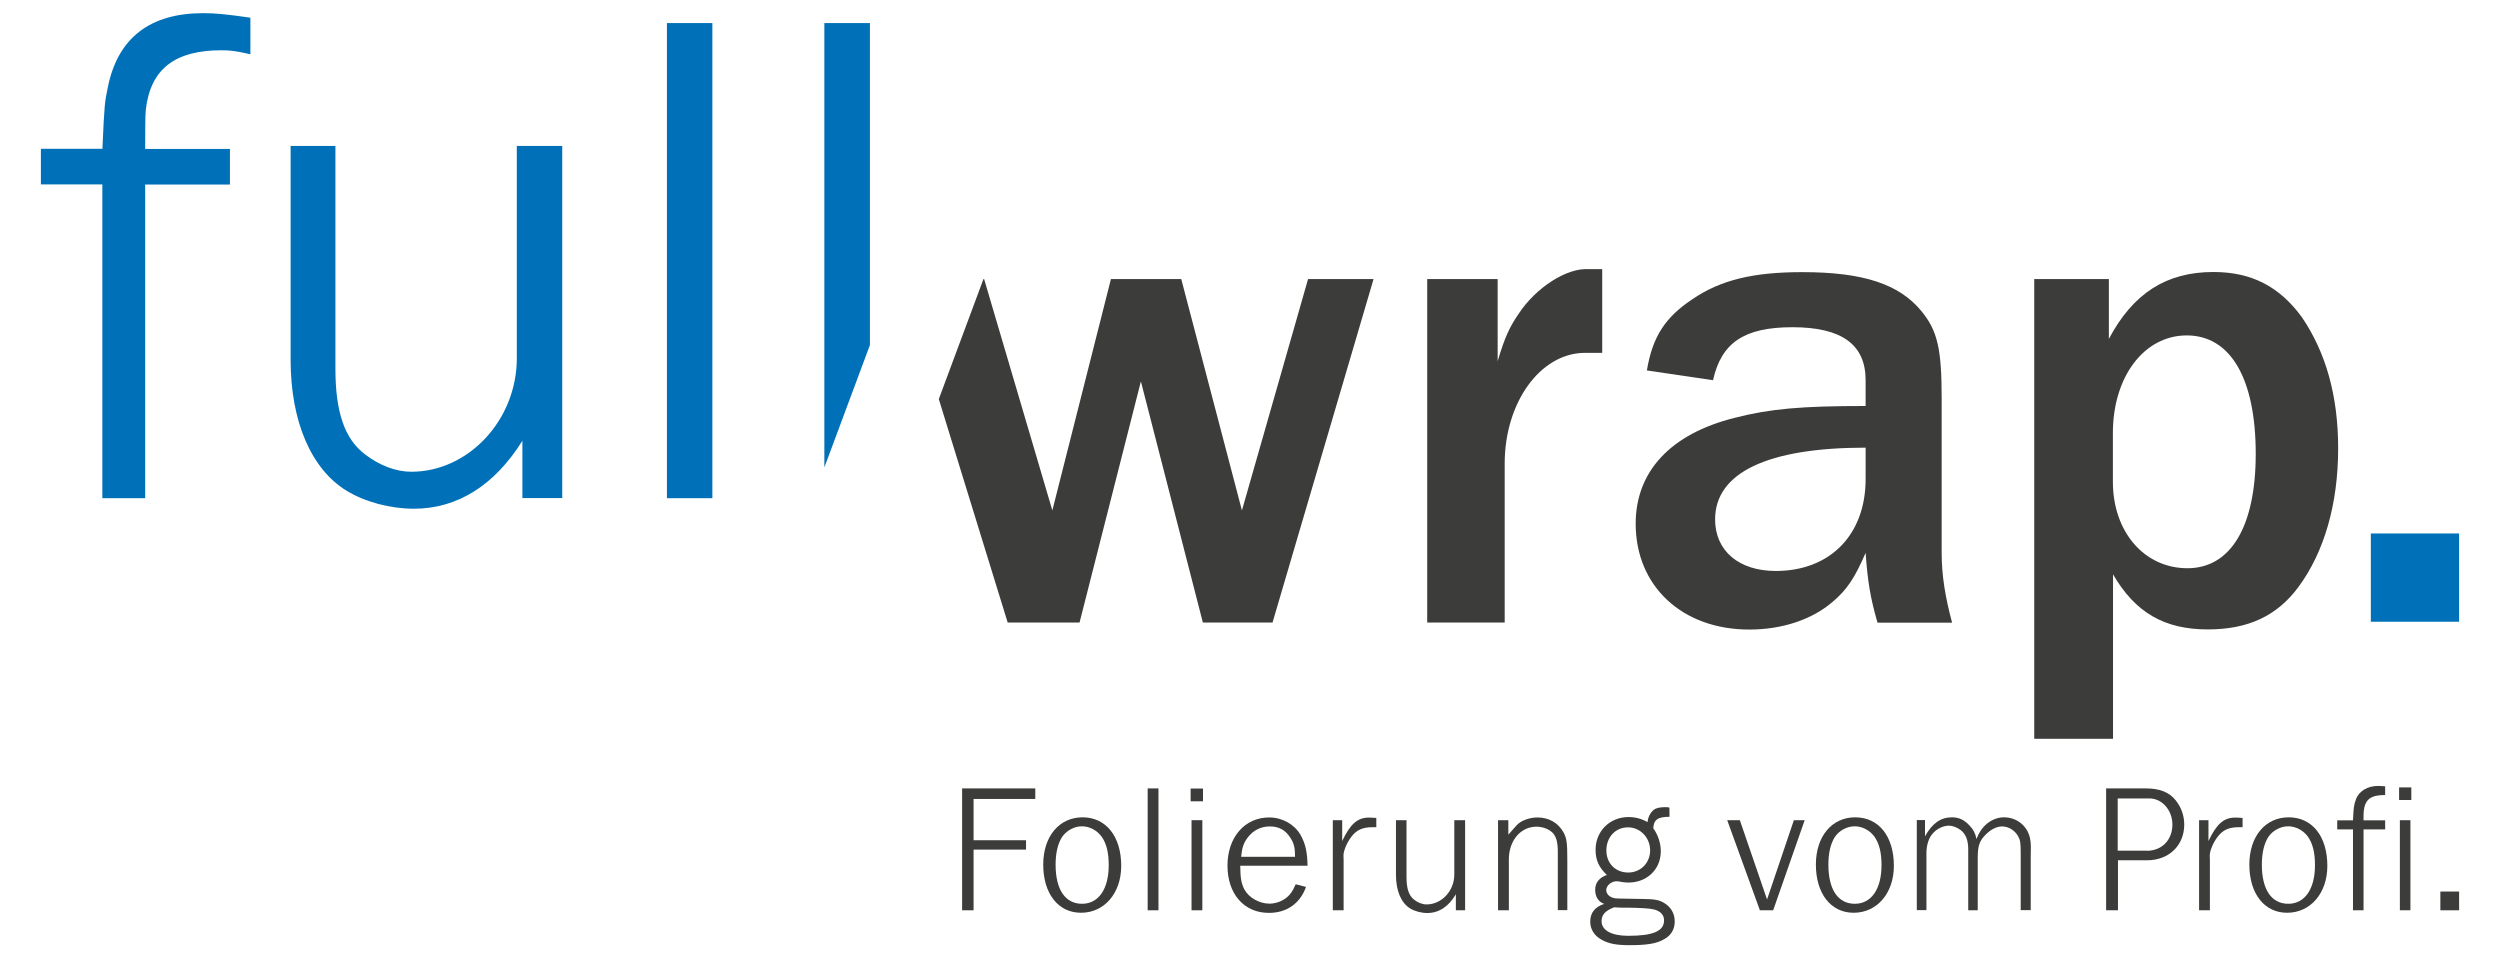 <?xml version="1.0" encoding="utf-8"?>
<!-- Generator: Adobe Illustrator 26.0.3, SVG Export Plug-In . SVG Version: 6.00 Build 0)  -->
<svg version="1.1" xmlns="http://www.w3.org/2000/svg" xmlns:xlink="http://www.w3.org/1999/xlink" x="0px" y="0px"
	 viewBox="0 0 1920 738" style="enable-background:new 0 0 1920 738;" xml:space="preserve">
<style type="text/css">
	.st0{fill:#0071B8;}
	.st1{fill:#3C3C3B;}
	.st2{display:none;}
	.st3{display:inline;}
	.st4{fill:#FFFFFF;}
	.st5{fill:#E73C4D;}
	.st6{fill:#F9B500;}
</style>
<g id="Ebene_1">
	<g>
		<path class="st0" d="M1888.6,477.5h-67.8v-67.8h67.8V477.5z"/>
		<g>
			<path class="st0" d="M111.4,382.6H78.6V141.6H31.4v-27.3h47.3l0-1c1.5-33.1,1.6-34.4,4.3-47.2c7.8-37.1,32.3-56,73.1-56
				c10.2,0,19.4,1.1,34.9,3.3l1.3,0.2v28.1l-1.8-0.4c-8.6-2-13.5-2.7-20.3-2.7c-36,0-54.5,14.4-58.2,45.4
				c-0.5,4.1-0.5,17.8-0.5,30.4h65.1v27.3h-65.1V382.6z"/>
		</g>
		<g>
			<path class="st0" d="M318,390.7c-18.4,0-37.7-5.2-51.8-13.8c-27.3-16.7-43-53.4-43-100.5V112.1h34.4v170.8
				c0,33.7,7,54.1,22.8,66.1c11.2,8.6,23.8,13.3,35.5,13.3c43.9,0,81-39.8,81-87V112.1h34.9v270.4h-30.6v-44
				C379.9,372.7,351.2,390.7,318,390.7z"/>
		</g>
		<g>
			<path class="st0" d="M547.1,382.6h-34.9V17.7h34.9V382.6z"/>
		</g>
		<path class="st1" d="M1096.1,478.1V214.3h54.1v63.1c5.4-18.2,9.1-26.2,16.1-36.4c13.4-20.3,36.9-35.3,53.5-34.3h10.7V271h-3.7
			h-10.2c-33.7,0.5-61,38-61,85.1v122H1096.1z"/>
		<path class="st1" d="M1441.9,478.1c-5.4-18.7-7.5-31-9.1-53.5c-8.6,19.8-14.5,28.4-25.2,37.5c-16.1,13.9-39.1,21.4-64.2,21.4
			c-51.4,0-87.2-33.2-87.2-81.3c0-40.1,26.8-69,76-81.3c27.3-7,51.4-9.1,100.6-9.1v-19.8c0-27.3-18.2-40.7-56.2-40.7
			c-36.9,0-54.6,11.8-61,40.7l-50.8-7.5c4.3-25.7,13.9-40.7,34.8-54.6c21.9-15,47.1-20.9,84.6-20.9c46.6,0,74.4,9.1,91.5,30
			c12.3,15,15.5,28.9,15.5,66.9v118.8c0,17.1,2.7,33.7,8,53.5H1441.9z M1432.8,343.8c-75.5,0-115.6,19.3-115.6,55.1
			c0,24.1,18.2,39.6,46.6,39.6c41.7,0,69-27.8,69-70.6V343.8z"/>
		<path class="st1" d="M1562.3,567.5V214.3h57.3v46c18.7-35.3,44.4-51.4,80.3-51.4c29.4,0,50.8,11.2,68,34.8
			c18.2,26.8,27.8,59.9,27.8,100.6c0,42.8-10.7,79.7-30.5,106.5c-16.6,22.5-39.1,32.6-69.6,32.6c-33.2,0-55.7-12.8-72.8-42.3v126.3
			H1562.3z M1622.7,370c0,38.5,24.1,66.4,57.3,66.4c33.2,0,52.4-32.1,52.4-87.8c0-57.8-19.3-91-53-91c-32.6,0-56.7,31.6-56.7,74.9
			V370z"/>
		<g>
			<path class="st1" d="M738.9,699.1v-93.6h56.2v8.1h-47.4v31.7H788v7.2h-40.3v46.6H738.9z"/>
			<path class="st1" d="M861.1,665c0,20.9-12.9,36-30.9,36c-17.5,0-29-14.7-29-37c0-21.6,12.2-36.3,30.2-36.3
				C849.4,627.7,861.1,642.3,861.1,665z M815.6,642.9c-3.2,5.1-4.9,12.2-4.9,21.2c0,19.1,7.4,30,20.3,30c12.6,0,20.5-11.2,20.5-29.6
				c0-9.7-1.7-16.4-5.2-21.6c-3.5-5.1-9.5-8.3-15.4-8.3C825,634.6,819,637.9,815.6,642.9z"/>
			<path class="st1" d="M881.4,699.1v-93.6h8.3v93.6H881.4z"/>
			<path class="st1" d="M923.9,615.4h-9.5v-9.8h9.5V615.4z M923.4,699.1h-8.3v-69.2h8.3V699.1z"/>
			<path class="st1" d="M952.5,664.9c0.1,9.4,0.8,13.6,3.2,18.2c3.4,6.3,11.5,10.9,19.2,10.9c4.8,0,9.8-1.8,13.5-4.9
				c2.8-2.4,4.3-4.6,6.7-10l7.9,2.1c-4.6,12.8-14.9,19.9-28.5,19.9c-19.1,0-31.8-14.6-31.8-36.3c0-21.7,13.2-37,32-37
				c10,0,19.2,5.1,24,13.2c3.8,6.7,5.3,13,5.5,23.9H952.5z M994.6,658c0-6.9-0.8-10.4-3.8-14.9c-3.8-5.8-8.8-8.4-15.6-8.4
				c-7,0-12.9,3.1-17.1,8.7c-3.1,4.2-4.2,7.7-4.9,14.6H994.6z"/>
			<path class="st1" d="M1057,635.3h-3.1c-7.4,0-12.1,2.1-16.1,7.4c-3.5,4.6-6.2,11.2-6,14.7l0.1,2.8v38.9h-8.3v-69.2h7.2v16
				c6.3-13.2,11.8-18,20.6-18c1.4,0,3.5,0.1,5.6,0.3V635.3z"/>
			<path class="st1" d="M1118.1,699.1v-12.3c-5.5,9.4-13,14.4-21.9,14.4c-4.6,0-9.5-1.3-13.2-3.5c-6.9-4.2-10.9-13.6-10.9-25.7
				v-42.1h8.1v43.8c0,8.8,1.8,14.2,6,17.4c2.9,2.2,6.3,3.5,9.4,3.5c11.6,0,21.3-10.4,21.3-22.9v-41.8h8.3v69.2H1118.1z"/>
			<path class="st1" d="M1196.4,699.1v-45c0-8.1-1.5-12.8-5.2-15.6c-2.9-2.2-7-3.6-11.2-3.6c-12.2,0-21.2,10.7-21.2,25.1v39.1h-8.3
				v-69.2h7.9V641c0.6-0.7,2.7-2.9,6.2-7c3.1-3.6,9.8-6.2,16.1-6.2c8.8,0,16,4.1,20.1,11.5c2.5,4.6,2.9,8.1,2.9,22v37.7H1196.4z"/>
			<path class="st1" d="M1282.2,627.3c-9,0-12.1,2.2-12.5,8.8c3.6,4.9,5.8,11.4,5.8,17.7c0,13.7-10.5,24-24.8,24
				c-1.5,0-3.2-0.1-4.9-0.4c-2-0.4-3.4-0.6-4.2-0.6c-4.1,0-8,3.4-8,6.7c0,2.9,2.2,5.3,5.8,6.2c1.7,0.4,1.7,0.4,21.9,0.7
				c9.4,0.1,12.8,0.7,16.8,3.1c5.2,3.1,8.1,8.1,8.1,14.2c0,6-2.8,10.7-8.1,13.6c-5.7,3.4-13.3,4.6-26.5,4.6
				c-10.2,0-16.1-1.1-21.6-4.2c-5.6-3.1-8.7-8-8.7-13.9c0-6.7,3.6-11.4,10.8-13.6c-4.5-1.5-7-5.5-7-10.8c0-5.5,3.2-9.5,9-11.4
				c-6.2-5.9-8.7-11.5-8.7-19.4c0-14.2,10.9-25.1,25.3-25.1c5.3,0,10.1,1.3,14.6,3.9c0.4-3.8,2-7,4.6-9.3c1.8-1.5,4.8-2.2,8.8-2.2
				c1.4,0,2.1,0,3.4,0.3L1282.2,627.3z M1230,707.5c0,7,7.7,11.2,20.5,11.2c19.1,0,27.5-3.6,27.5-11.9c0-4.1-2.7-7-7.6-8.3
				c-2.7-0.8-10.7-1.3-20.2-1.4c-6.7,0-7.3,0-10.5-0.3C1232.7,699.5,1230,702.6,1230,707.5z M1233.7,653.1c0,10,7,17,16.8,17
				c9.5,0,16.8-7.4,16.8-17c0-9.8-7.6-17.7-17-17.7C1240.7,635.4,1233.7,642.9,1233.7,653.1z"/>
			<path class="st1" d="M1361.8,699.1h-10.2l-25.1-69.2h9.7l20.9,60.9l20.6-60.9h8.3L1361.8,699.1z"/>
			<path class="st1" d="M1454.5,665c0,20.9-12.9,36-30.9,36c-17.5,0-29-14.7-29-37c0-21.6,12.2-36.3,30.2-36.3
				C1442.9,627.7,1454.5,642.3,1454.5,665z M1409.1,642.9c-3.2,5.1-4.9,12.2-4.9,21.2c0,19.1,7.4,30,20.3,30
				c12.6,0,20.5-11.2,20.5-29.6c0-9.7-1.7-16.4-5.2-21.6c-3.5-5.1-9.5-8.3-15.4-8.3C1418.4,634.6,1412.4,637.9,1409.1,642.9z"/>
			<path class="st1" d="M1551.9,699.1v-42.9c0-9.3-0.3-10.9-2.1-14.2c-2.5-4.3-7.3-7.3-12.1-7.3c-4.1,0-8.4,2.1-12.3,5.9
				c-5.1,4.9-6.5,8.8-6.5,18.2v40.3h-7.3v-46.7c0-7-1.8-11.8-5.8-14.9c-2.8-2.1-6.2-3.4-9.1-3.4c-4.3,0-9.5,2.5-12.6,6.3
				c-2.9,3.4-4.6,8.7-4.6,14.7v43.9h-7.4v-69.2h6.3v12.5c5.5-10,12.1-14.6,20.6-14.6c5.3,0,9.4,1.8,13.5,6.2
				c3.2,3.4,4.3,5.6,5.5,10.5c3.5-10.1,11.8-16.7,21.2-16.7c7.4,0,14.2,3.9,17.8,10.4c1.8,3.4,2.7,7,2.7,12.5l-0.1,8.4v40H1551.9z"
				/>
			<path class="st1" d="M1648,605.5c10.5,0,18,2.9,22.9,9.1c4.3,5.3,6.6,11.9,6.6,18.7c0,16-11.8,27.4-28.5,27.4h-22.4v38.4h-9.1
				v-93.6H1648z M1648.8,653.4c11.5,0,19.6-8.3,19.6-20.1c0-11.1-7.9-20.1-17.7-20.1h-24.3v40.1H1648.8z"/>
			<path class="st1" d="M1722.3,635.3h-3.1c-7.4,0-12.1,2.1-16.1,7.4c-3.5,4.6-6.2,11.2-6,14.7l0.1,2.8v38.9h-8.3v-69.2h7.2v16
				c6.3-13.2,11.8-18,20.6-18c1.4,0,3.5,0.1,5.6,0.3V635.3z"/>
			<path class="st1" d="M1787.4,665c0,20.9-12.9,36-30.9,36c-17.5,0-29-14.7-29-37c0-21.6,12.2-36.3,30.2-36.3
				C1775.8,627.7,1787.4,642.3,1787.4,665z M1742,642.9c-3.2,5.1-4.9,12.2-4.9,21.2c0,19.1,7.4,30,20.3,30
				c12.6,0,20.5-11.2,20.5-29.6c0-9.7-1.7-16.4-5.2-21.6c-3.5-5.1-9.5-8.3-15.4-8.3C1751.4,634.6,1745.3,637.9,1742,642.9z"/>
			<path class="st1" d="M1831.8,637h-16.6v62.1h-8.1V637H1795v-7h12.1c0.4-9.4,0.7-11.9,2.2-15.9c2.2-6.5,9-10.5,17-10.5
				c1.3,0,3.4,0.1,5.5,0.3v6.7c-13.3,0-17.1,4.5-16.6,19.4h16.6V637z M1851.9,614.4h-9.4v-9.7h9.4V614.4z M1851.2,699.1h-8.1v-69.2
				h8.1V699.1z"/>
			<path class="st1" d="M1888.6,699.1h-14.4v-14.4h14.4V699.1z"/>
		</g>
		<polygon class="st1" points="1004.6,214.3 953.8,392 907.2,214.3 853.2,214.3 808.2,392 755.8,214.3 755.3,214.3 721,306.5 
			773.9,478.1 829.1,478.1 876.2,292.9 923.8,478.1 977.3,478.1 1054.9,214.3 		"/>
		<polygon class="st0" points="668.1,265 668.1,17.7 633.1,17.7 633.1,359 		"/>
	</g>
</g>
<g id="Ebene_6" class="st2">
	<g class="st3">
		<path class="st4" d="M1888.2,478.5h-67.8v-67.8h67.8V478.5z"/>
		<g>
			<path class="st4" d="M111,383.5H78.2V142.6H31v-27.3h47.3l0-1c1.5-33.1,1.6-34.4,4.3-47.2c7.8-37.1,32.3-56,73.1-56
				c10.2,0,19.4,1.1,34.9,3.3l1.3,0.2v28.1l-1.8-0.4c-8.6-2-13.5-2.7-20.3-2.7c-36,0-54.5,14.4-58.2,45.4
				c-0.5,4.1-0.5,17.8-0.5,30.4h65.1v27.3H111V383.5z"/>
		</g>
		<g>
			<path class="st4" d="M317.6,391.6c-18.4,0-37.7-5.2-51.8-13.8c-27.3-16.7-43-53.4-43-100.5V113h34.4v170.8
				c0,33.7,7,54.1,22.8,66.1c11.2,8.6,23.8,13.3,35.5,13.3c43.9,0,81-39.8,81-87V113h34.9v270.4h-30.6v-44
				C379.5,373.6,350.8,391.6,317.6,391.6z"/>
		</g>
		<g>
			<path class="st4" d="M546.7,383.5h-34.9V18.6h34.9V383.5z"/>
		</g>
		<path class="st1" d="M1095.7,479V215.2h54.1v63.1c5.4-18.2,9.1-26.2,16.1-36.4c13.4-20.3,36.9-35.3,53.5-34.3h10.7v64.2h-3.7
			h-10.2c-33.7,0.5-61,38-61,85.1v122H1095.7z"/>
		<path class="st1" d="M1441.5,479c-5.4-18.7-7.5-31-9.1-53.5c-8.6,19.8-14.5,28.4-25.2,37.5c-16.1,13.9-39.1,21.4-64.2,21.4
			c-51.4,0-87.2-33.2-87.2-81.3c0-40.1,26.8-69,76-81.3c27.3-7,51.4-9.1,100.6-9.1v-19.8c0-27.3-18.2-40.7-56.2-40.7
			c-36.9,0-54.6,11.8-61,40.7l-50.8-7.5c4.3-25.7,13.9-40.7,34.8-54.6c21.9-15,47.1-20.9,84.6-20.9c46.6,0,74.4,9.1,91.5,30
			c12.3,15,15.5,28.9,15.5,66.9v118.8c0,17.1,2.7,33.7,8,53.5H1441.5z M1432.4,344.7c-75.5,0-115.6,19.3-115.6,55.1
			c0,24.1,18.2,39.6,46.6,39.6c41.7,0,69-27.8,69-70.6V344.7z"/>
		<path class="st1" d="M1561.9,568.4V215.2h57.3v46c18.7-35.3,44.4-51.4,80.3-51.4c29.4,0,50.8,11.2,68,34.8
			c18.2,26.8,27.8,59.9,27.8,100.6c0,42.8-10.7,79.7-30.5,106.5c-16.6,22.5-39.1,32.6-69.6,32.6c-33.2,0-55.7-12.8-72.8-42.3v126.3
			H1561.9z M1622.3,370.9c0,38.5,24.1,66.4,57.3,66.4c33.2,0,52.4-32.1,52.4-87.8c0-57.8-19.3-91-53-91c-32.6,0-56.7,31.6-56.7,74.9
			V370.9z"/>
		<g>
			<path class="st1" d="M738.5,700v-93.6h56.2v8.1h-47.4v31.7h40.3v7.2h-40.3V700H738.5z"/>
			<path class="st1" d="M860.7,666c0,20.9-12.9,36-30.9,36c-17.5,0-29-14.7-29-37c0-21.6,12.2-36.3,30.2-36.3
				C849,628.6,860.7,643.2,860.7,666z M815.2,643.8c-3.2,5.1-4.9,12.2-4.9,21.2c0,19.1,7.4,30,20.3,30c12.6,0,20.5-11.2,20.5-29.6
				c0-9.7-1.7-16.4-5.2-21.6c-3.5-5.1-9.5-8.3-15.4-8.3C824.6,635.5,818.6,638.9,815.2,643.8z"/>
			<path class="st1" d="M881,700v-93.6h8.3V700H881z"/>
			<path class="st1" d="M923.5,616.3H914v-9.8h9.5V616.3z M923,700h-8.3v-69.2h8.3V700z"/>
			<path class="st1" d="M952.1,665.8c0.1,9.4,0.8,13.6,3.2,18.2c3.4,6.3,11.5,10.9,19.2,10.9c4.8,0,9.8-1.8,13.5-4.9
				c2.8-2.4,4.3-4.6,6.7-10l7.9,2.1c-4.6,12.8-14.9,19.9-28.5,19.9c-19.1,0-31.8-14.6-31.8-36.3s13.2-37,32-37
				c10,0,19.2,5.1,24,13.2c3.8,6.7,5.3,13,5.5,23.9H952.1z M994.2,658.9c0-6.9-0.8-10.4-3.8-14.9c-3.8-5.8-8.8-8.4-15.6-8.4
				c-7,0-12.9,3.1-17.1,8.7c-3.1,4.2-4.2,7.7-4.9,14.6H994.2z"/>
			<path class="st1" d="M1056.6,636.2h-3.1c-7.4,0-12.1,2.1-16.1,7.4c-3.5,4.6-6.2,11.2-6,14.7l0.1,2.8V700h-8.3v-69.2h7.2v16
				c6.3-13.2,11.8-18,20.6-18c1.4,0,3.5,0.1,5.6,0.3V636.2z"/>
			<path class="st1" d="M1117.7,700v-12.3c-5.5,9.4-13,14.4-21.9,14.4c-4.6,0-9.5-1.3-13.2-3.5c-6.9-4.2-10.9-13.6-10.9-25.7v-42.1
				h8.1v43.8c0,8.8,1.8,14.2,6,17.4c2.9,2.2,6.3,3.5,9.4,3.5c11.6,0,21.3-10.4,21.3-22.9v-41.8h8.3V700H1117.7z"/>
			<path class="st1" d="M1196,700v-45c0-8.1-1.5-12.8-5.2-15.6c-2.9-2.2-7-3.6-11.2-3.6c-12.2,0-21.2,10.7-21.2,25.1V700h-8.3v-69.2
				h7.9V642c0.6-0.7,2.7-2.9,6.2-7c3.1-3.6,9.8-6.2,16.1-6.2c8.8,0,16,4.1,20.1,11.5c2.5,4.6,2.9,8.1,2.9,22V700H1196z"/>
			<path class="st1" d="M1281.8,628.2c-9,0-12.1,2.2-12.5,8.8c3.6,4.9,5.8,11.4,5.8,17.7c0,13.7-10.5,24-24.8,24
				c-1.5,0-3.2-0.1-4.9-0.4c-2-0.4-3.4-0.6-4.2-0.6c-4.1,0-8,3.4-8,6.7c0,2.9,2.2,5.3,5.8,6.2c1.7,0.4,1.7,0.4,21.9,0.7
				c9.4,0.1,12.8,0.7,16.8,3.1c5.2,3.1,8.1,8.1,8.1,14.2c0,6-2.8,10.7-8.1,13.6c-5.7,3.4-13.3,4.6-26.5,4.6
				c-10.2,0-16.1-1.1-21.6-4.2c-5.6-3.1-8.7-8-8.7-13.9c0-6.7,3.6-11.4,10.8-13.6c-4.5-1.5-7-5.5-7-10.8c0-5.5,3.2-9.5,9-11.4
				c-6.2-5.9-8.7-11.5-8.7-19.4c0-14.2,10.9-25.1,25.3-25.1c5.3,0,10.1,1.3,14.6,3.9c0.4-3.8,2-7,4.6-9.3c1.8-1.5,4.8-2.2,8.8-2.2
				c1.4,0,2.1,0,3.4,0.3L1281.8,628.2z M1229.6,708.5c0,7,7.7,11.2,20.5,11.2c19.1,0,27.5-3.6,27.5-11.9c0-4.1-2.7-7-7.6-8.3
				c-2.7-0.8-10.7-1.3-20.2-1.4c-6.7,0-7.3,0-10.5-0.3C1232.3,700.5,1229.6,703.5,1229.6,708.5z M1233.3,654c0,10,7,17,16.8,17
				c9.5,0,16.8-7.4,16.8-17c0-9.8-7.6-17.7-17-17.7C1240.3,636.4,1233.3,643.8,1233.3,654z"/>
			<path class="st1" d="M1361.4,700h-10.2l-25.1-69.2h9.7l20.9,60.9l20.6-60.9h8.3L1361.4,700z"/>
			<path class="st1" d="M1454.1,666c0,20.9-12.9,36-30.9,36c-17.5,0-29-14.7-29-37c0-21.6,12.2-36.3,30.2-36.3
				C1442.5,628.6,1454.1,643.2,1454.1,666z M1408.7,643.8c-3.2,5.1-4.9,12.2-4.9,21.2c0,19.1,7.4,30,20.3,30
				c12.6,0,20.5-11.2,20.5-29.6c0-9.7-1.7-16.4-5.2-21.6c-3.5-5.1-9.5-8.3-15.4-8.3C1418,635.5,1412,638.9,1408.7,643.8z"/>
			<path class="st1" d="M1551.5,700v-42.9c0-9.3-0.3-10.9-2.1-14.2c-2.5-4.3-7.3-7.3-12.1-7.3c-4.1,0-8.4,2.1-12.3,5.9
				c-5.1,4.9-6.5,8.8-6.5,18.2V700h-7.3v-46.7c0-7-1.8-11.8-5.8-14.9c-2.8-2.1-6.2-3.4-9.1-3.4c-4.3,0-9.5,2.5-12.6,6.3
				c-2.9,3.4-4.6,8.7-4.6,14.7V700h-7.4v-69.2h6.3v12.5c5.5-10,12.1-14.6,20.6-14.6c5.3,0,9.4,1.8,13.5,6.2
				c3.2,3.4,4.3,5.6,5.5,10.5c3.5-10.1,11.8-16.7,21.2-16.7c7.4,0,14.2,3.9,17.8,10.4c1.8,3.4,2.7,7,2.7,12.5l-0.1,8.4v40H1551.5z"
				/>
			<path class="st1" d="M1647.6,606.5c10.5,0,18,2.9,22.9,9.1c4.3,5.3,6.6,11.9,6.6,18.7c0,16-11.8,27.4-28.5,27.4h-22.4V700h-9.1
				v-93.6H1647.6z M1648.4,654.3c11.5,0,19.6-8.3,19.6-20.1c0-11.1-7.9-20.1-17.7-20.1h-24.3v40.1H1648.4z"/>
			<path class="st1" d="M1721.9,636.2h-3.1c-7.4,0-12.1,2.1-16.1,7.4c-3.5,4.6-6.2,11.2-6,14.7l0.1,2.8V700h-8.3v-69.2h7.2v16
				c6.3-13.2,11.8-18,20.6-18c1.4,0,3.5,0.1,5.6,0.3V636.2z"/>
			<path class="st1" d="M1787,666c0,20.9-12.9,36-30.9,36c-17.5,0-29-14.7-29-37c0-21.6,12.2-36.3,30.2-36.3
				C1775.4,628.6,1787,643.2,1787,666z M1741.6,643.8c-3.2,5.1-4.9,12.2-4.9,21.2c0,19.1,7.4,30,20.3,30c12.6,0,20.5-11.2,20.5-29.6
				c0-9.7-1.7-16.4-5.2-21.6c-3.5-5.1-9.5-8.3-15.4-8.3C1751,635.5,1744.9,638.9,1741.6,643.8z"/>
			<path class="st1" d="M1831.4,637.9h-16.6V700h-8.1v-62.1h-12.1v-7h12.1c0.4-9.4,0.7-11.9,2.2-15.9c2.2-6.5,9-10.5,17-10.5
				c1.3,0,3.4,0.1,5.5,0.3v6.7c-13.3,0-17.1,4.5-16.6,19.4h16.6V637.9z M1851.5,615.3h-9.4v-9.7h9.4V615.3z M1850.8,700h-8.1v-69.2
				h8.1V700z"/>
			<path class="st1" d="M1888.2,700h-14.4v-14.4h14.4V700z"/>
		</g>
		<polygon class="st1" points="1004.2,215.2 953.4,392.9 906.8,215.2 852.8,215.2 807.8,392.9 755.4,215.2 754.9,215.2 720.6,307.4 
			773.5,479 828.7,479 875.8,293.9 923.4,479 976.9,479 1054.5,215.2 		"/>
		<polygon class="st4" points="667.7,265.9 667.7,18.6 632.7,18.6 632.7,359.9 		"/>
	</g>
</g>
<g id="Ebene_2" class="st2">
	<g class="st3">
		<path class="st5" d="M273.8,406.5h-30.9v-45c-24.5,37.9-51.4,54.3-91.1,54.3c-71.2,0-120.8-61.8-120.8-150
			c0-89.9,50.2-152.9,120.8-152.9c35,0,56.6,11.1,87.5,44.9V17.2h34.4V406.5z M239.4,226.7c0-16.9-9.3-43.7-19.3-56.6
			c-14-18.1-43.2-31.5-67.7-31.5c-26.3,0-50.2,15.2-65.4,42.6c-11.7,20.4-16.9,44.3-16.9,77.6c0,51.9,12.8,92.2,36.2,110.9
			c13.4,11.7,28.6,16.9,45,16.9c46.7,0,88.1-44.9,88.1-94.5V226.7z"/>
		<path class="st1" d="M857,190.8v-67.7h64.8v67.7H857z M857,512.4V224.7h64.8v287.7H857z"/>
		<path class="st1" d="M1025.7,434.7c12.3,25.7,29.2,35,64.2,35c36.2,0,57.8-12.8,57.8-35.6c0-14-11.7-25.1-31.5-28.6l-52.5-10.5
			c-59.5-11.1-87-37.9-87-84.6c0-23.3,8.2-43.8,22.8-60.1c19.8-21.6,47.3-31.5,88.1-31.5c59.5,0,97.5,22.8,110.9,66.5l-58.4,12.3
			c-7.6-23.3-22.8-32.7-52.5-32.7c-30.9,0-50.8,11.7-50.8,30.9c0,16.9,12.3,26.9,41.4,32.7l61.8,12.8c47.9,9.3,72.4,37.9,72.4,83.5
			c0,57.2-49,93.4-125.5,93.4c-36.8,0-68.3-9.4-92.2-26.9c-15.2-11.7-22.8-22.8-29.8-45L1025.7,434.7z"/>
		<path class="st1" d="M1486.8,412.6c-7,31.5-13.4,46.1-26.9,63.6c-21,27.4-52.5,42-91,42c-73.5,0-122.5-59.5-122.5-149.4
			c0-89.3,51.9-150,128.4-150c36.2,0,66.5,12.8,85.8,36.2c14.6,16.9,21,32.1,26.3,63l-56,7.6c-4.7-35-22.8-53.7-52.5-53.7
			c-39.7,0-63,37.3-63,99.2c0,56.6,22.2,90.5,58.9,90.5c28.6,0,47.9-18.7,56.6-54.9L1486.8,412.6z"/>
		<path class="st1" d="M1762.3,277.7c16.9,26.9,23.9,54.3,23.9,91.1c0,88.1-56.6,149.4-136.6,149.4c-44.3,0-79.4-18.1-102.7-53.1
			c-19.3-28-28.6-60.7-28.6-97.5c0-87.5,55.4-148.8,134.8-148.8C1701.6,218.8,1736.6,238.1,1762.3,277.7z M1587.2,368.2
			c0,61.3,23.3,96.9,64.8,96.9c41.4,0,65.4-35.6,65.4-98c0-61.3-22.8-95.1-64.2-95.1C1611.2,271.9,1587.2,306.3,1587.2,368.2z"/>
		<path class="st5" d="M1889,512.4h-72.8v-72.8h72.8V512.4z"/>
		<path class="st5" d="M494.4,411.4l13-37.5c-13.1,7.4-28.5,11.6-43.1,11.6c-32.1,0-65.9-19.3-79.9-45.5
			c-9.9-19.2-12.9-36.7-13.4-75.9h174.6l27.3-78.8c-2.8-6.9-6-13.6-9.8-20.4C543,131,504.5,110,463.1,110
			c-78.2,0-133,63.6-133,154.1c0,90.5,53.1,151.1,132.5,151.1C473.8,415.2,484.3,413.7,494.4,411.4z M394.2,174.8
			c17.5-23.3,42-36.2,71.2-36.2c28,0,49,11.1,64.8,35c12.3,18.7,15.7,33.3,15.7,61.9H373.8C376.7,206.9,381.4,192.3,394.2,174.8z"/>
		<polygon class="st1" points="763.6,224.7 697.7,419.6 631.5,227.2 596.8,322.5 662.7,512.4 716.9,512.4 814.4,224.7 		"/>
		<g>
			<path class="st1" d="M685.2,716.5h-9.9l-23.7-80.4l-22.4,80.4h-10.5l-25.4-101h10.4l21.3,85.8l23.9-85.8h6.3l25.6,85.8l19.5-85.8
				h8.8L685.2,716.5z"/>
			<path class="st1" d="M734.3,626.2h-10.7v-10.6h10.7V626.2z M733.7,716.5h-9.3v-74.6h9.3V716.5z"/>
			<path class="st1" d="M796.6,647.6h-3.5c-8.3,0-13.5,2.3-18,8c-3.9,5-6.9,12.1-6.7,15.9l0.2,3v41.9h-9.3v-74.6h8v17.3
				c7.1-14.2,13.2-19.4,23.1-19.4c1.6,0,3.9,0.1,6.3,0.3V647.6z"/>
			<path class="st1" d="M912.9,716.5h-6.8l-18.8-56.9l-17,56.9h-6.8l-22.9-74.6h8.9l17.6,58.3l17.4-58.3h5.3l19.1,58.7l18.7-58.7
				h7.2L912.9,716.5z"/>
			<path class="st1" d="M954.8,679.6c0.2,10.1,0.9,14.7,3.6,19.7c3.8,6.8,12.9,11.8,21.5,11.8c5.3,0,11-2,15.1-5.3
				c3.1-2.6,4.9-5,7.5-10.7l8.8,2.3c-5.2,13.8-16.6,21.5-31.9,21.5c-21.3,0-35.6-15.7-35.6-39.2c0-23.5,14.8-40,35.8-40
				c11.1,0,21.5,5.4,26.8,14.2c4.2,7.3,6,14.1,6.1,25.7H954.8z M1001.9,672.2c0-7.4-0.9-11.2-4.2-16c-4.2-6.2-9.9-9.1-17.4-9.1
				c-7.8,0-14.4,3.3-19.1,9.4c-3.5,4.5-4.7,8.3-5.5,15.7H1001.9z"/>
			<path class="st1" d="M1069.1,647.6h-3.5c-8.3,0-13.5,2.3-18,8c-3.9,5-6.9,12.1-6.7,15.9l0.2,3v41.9h-9.3v-74.6h8v17.3
				c7.1-14.2,13.2-19.4,23.1-19.4c1.6,0,3.9,0.1,6.3,0.3V647.6z"/>
			<path class="st1" d="M1083.2,716.5v-101h9.3v39.8c6.3-10.4,13.5-14.8,23.9-14.8c18.8,0,31.9,15.9,31.9,38.7
				c0,23-13.3,39.5-31.7,39.5c-10.5,0-18.7-4.8-24.5-14.7l-4.1,12.4H1083.2z M1092.5,688.5c0,4.5,2.8,11.5,6.1,15.4
				c3.8,4.4,10.8,7.4,17.1,7.4c13.8,0,22.6-12,22.6-30.7c0-12.1-4.1-23.5-10.2-28.6c-3.6-2.9-7.7-4.4-12.4-4.4
				c-7.8,0-14.9,4.5-19.3,12.3c-2.4,4.1-3.9,7.7-3.9,9.1V688.5z"/>
			<path class="st1" d="M1171.7,679.6c0.2,10.1,0.9,14.7,3.6,19.7c3.8,6.8,12.9,11.8,21.5,11.8c5.3,0,11-2,15.1-5.3
				c3.1-2.6,4.9-5,7.5-10.7l8.8,2.3c-5.2,13.8-16.6,21.5-31.9,21.5c-21.3,0-35.6-15.7-35.6-39.2c0-23.5,14.8-40,35.8-40
				c11.1,0,21.5,5.4,26.8,14.2c4.2,7.3,6,14.1,6.1,25.7H1171.7z M1218.8,672.2c0-7.4-0.9-11.2-4.2-16c-4.2-6.2-9.9-9.1-17.4-9.1
				c-7.8,0-14.4,3.3-19.1,9.4c-3.5,4.5-4.7,8.3-5.5,15.7H1218.8z"/>
			<path class="st1" d="M1299.9,716.5v-48.6c0-8.8-1.7-13.8-5.8-16.8c-3.3-2.4-7.8-3.9-12.6-3.9c-13.7,0-23.7,11.5-23.7,27.1v42.2
				h-9.3v-74.6h8.8v12c0.6-0.8,3-3.2,6.9-7.6c3.5-3.9,11-6.7,18-6.7c9.9,0,17.9,4.4,22.4,12.4c2.8,5,3.3,8.8,3.3,23.8v40.7H1299.9z"
				/>
			<path class="st1" d="M1348.6,716.5h-15.5V701h15.5V716.5z"/>
			<path class="st1" d="M1413.9,716.5v-101h62.9v8.8h-53v34.2h45v7.7h-45v50.2H1413.9z"/>
			<path class="st1" d="M1544.2,716.5v-13.3c-6.1,10.1-14.6,15.6-24.5,15.6c-5.2,0-10.7-1.4-14.7-3.8c-7.7-4.5-12.2-14.7-12.2-27.7
				v-45.4h9.1v47.2c0,9.5,2,15.3,6.7,18.8c3.3,2.4,7.1,3.8,10.5,3.8c13,0,23.9-11.2,23.9-24.7v-45.1h9.3v74.6H1544.2z M1517.8,620
				c0,3.9-3.5,7.3-7.5,7.3c-4.1,0-7.5-3.3-7.5-7.3c0-3.9,3.6-7.3,7.7-7.3C1514.3,612.7,1517.8,616,1517.8,620z M1540.4,615.4
				c0.9,1.1,1.4,2.3,1.4,4.4c0,4.4-3.1,7.4-7.5,7.4c-4.1,0-7.8-3.5-7.8-7.4c0-3.8,3.9-7.4,8-7.4
				C1536.2,612.4,1538.8,613.7,1540.4,615.4z"/>
			<path class="st1" d="M1615.1,647.6h-3.5c-8.3,0-13.5,2.3-18,8c-3.9,5-6.9,12.1-6.7,15.9l0.2,3v41.9h-9.3v-74.6h8v17.3
				c7.1-14.2,13.2-19.4,23.1-19.4c1.6,0,3.9,0.1,6.3,0.3V647.6z"/>
			<path class="st1" d="M1668.5,689c4.7,13.8,15.5,21,31.4,21c16.2,0,26.4-7.9,26.4-20.1c0-8.5-6.3-15-16.9-17.6l-20.9-5.1
				c-8.3-2.1-12.7-4.1-16.6-7.6c-5.3-4.8-8-11.2-8-19.1c0-16.3,13.5-27.1,33.9-27.1c17.6,0,30.3,8.3,35.8,23.6l-9.3,2.4
				c-3.3-10.9-13.8-17.9-27-17.9c-13.3,0-23.2,7.7-23.2,18.2c0,8.8,5.3,13.8,17.9,16.8l19.6,4.5c17.3,4.2,25.9,13.3,25.9,27.4
				c0,18.3-14.8,30.1-37.5,30.1c-20.9,0-33.4-8.3-41-27.5L1668.5,689z"/>
			<path class="st1" d="M1767.5,626.2h-10.7v-10.6h10.7V626.2z M1766.9,716.5h-9.3v-74.6h9.3V716.5z"/>
			<path class="st1" d="M1796.9,679.6c0.2,10.1,0.9,14.7,3.6,19.7c3.8,6.8,12.9,11.8,21.5,11.8c5.3,0,11-2,15.1-5.3
				c3.1-2.6,4.9-5,7.5-10.7l8.8,2.3c-5.2,13.8-16.6,21.5-31.9,21.5c-21.3,0-35.6-15.7-35.6-39.2c0-23.5,14.8-40,35.8-40
				c11.1,0,21.5,5.4,26.8,14.2c4.2,7.3,6,14.1,6.1,25.7H1796.9z M1843.9,672.2c0-7.4-0.9-11.2-4.2-16c-4.2-6.2-9.9-9.1-17.4-9.1
				c-7.8,0-14.4,3.3-19.1,9.4c-3.5,4.5-4.7,8.3-5.5,15.7H1843.9z"/>
			<path class="st1" d="M1889,716.5h-15.5V701h15.5V716.5z"/>
		</g>
	</g>
</g>
<g id="Ebene_5" class="st2">
	<g class="st3">
		<path class="st4" d="M273.4,407.4h-30.9v-45c-24.5,37.9-51.4,54.3-91.1,54.3c-71.2,0-120.8-61.8-120.8-150
			c0-89.9,50.2-152.9,120.8-152.9c35,0,56.6,11.1,87.5,44.9V18.2h34.4V407.4z M239,227.7c0-16.9-9.3-43.7-19.3-56.6
			c-14-18.1-43.2-31.5-67.7-31.5c-26.3,0-50.2,15.2-65.4,42.6c-11.7,20.4-16.9,44.3-16.9,77.6c0,51.9,12.8,92.2,36.2,110.9
			c13.4,11.7,28.6,16.9,45,16.9c46.7,0,88.1-44.9,88.1-94.5V227.7z"/>
		<path class="st1" d="M856.6,191.7V124h64.8v67.7H856.6z M856.6,513.3V225.6h64.8v287.7H856.6z"/>
		<path class="st1" d="M1025.3,435.7c12.3,25.7,29.2,35,64.2,35c36.2,0,57.8-12.8,57.8-35.6c0-14-11.7-25.1-31.5-28.6l-52.5-10.5
			c-59.5-11.1-87-37.9-87-84.6c0-23.3,8.2-43.8,22.8-60.1c19.8-21.6,47.3-31.5,88.1-31.5c59.5,0,97.5,22.8,110.9,66.5l-58.4,12.3
			c-7.6-23.3-22.8-32.7-52.5-32.7c-30.9,0-50.8,11.7-50.8,30.9c0,16.9,12.3,26.9,41.4,32.7l61.8,12.8c47.9,9.3,72.4,37.9,72.4,83.5
			c0,57.2-49,93.4-125.5,93.4c-36.8,0-68.3-9.4-92.2-26.9c-15.2-11.7-22.8-22.8-29.8-45L1025.3,435.7z"/>
		<path class="st1" d="M1486.4,413.5c-7,31.5-13.4,46.1-26.9,63.6c-21,27.4-52.5,42-91,42c-73.5,0-122.5-59.5-122.5-149.4
			c0-89.3,51.9-150,128.4-150c36.2,0,66.5,12.8,85.8,36.2c14.6,16.9,21,32.1,26.3,63l-56,7.6c-4.7-35-22.8-53.7-52.5-53.7
			c-39.7,0-63,37.3-63,99.2c0,56.6,22.2,90.5,58.9,90.5c28.6,0,47.9-18.7,56.6-54.9L1486.4,413.5z"/>
		<path class="st1" d="M1761.9,278.7c16.9,26.9,23.9,54.3,23.9,91.1c0,88.1-56.6,149.4-136.6,149.4c-44.3,0-79.4-18.1-102.7-53.1
			c-19.3-28-28.6-60.7-28.6-97.5c0-87.5,55.4-148.8,134.8-148.8C1701.2,219.8,1736.2,239,1761.9,278.7z M1586.8,369.1
			c0,61.3,23.3,96.9,64.8,96.9c41.4,0,65.4-35.6,65.4-98c0-61.3-22.8-95.1-64.2-95.1C1610.8,272.8,1586.8,307.3,1586.8,369.1z"/>
		<path class="st4" d="M1888.6,513.3h-72.8v-72.8h72.8V513.3z"/>
		<path class="st4" d="M494,412.3l13-37.5c-13.1,7.4-28.5,11.6-43.1,11.6c-32.1,0-65.9-19.3-79.9-45.5
			c-9.9-19.2-12.9-36.7-13.4-75.9H545l27.3-78.8c-2.8-6.9-6-13.6-9.8-20.4c-19.9-33.8-58.4-54.9-99.8-54.9
			c-78.2,0-133,63.6-133,154.1c0,90.5,53.1,151.1,132.5,151.1C473.4,416.1,483.9,414.6,494,412.3z M393.8,175.7
			c17.5-23.3,42-36.2,71.2-36.2c28,0,49,11.1,64.8,35c12.3,18.7,15.7,33.3,15.7,61.9H373.4C376.3,207.8,381,193.2,393.8,175.7z"/>
		<polygon class="st1" points="763.2,225.6 697.3,420.5 631.1,228.1 596.4,323.4 662.3,513.3 716.5,513.3 814,225.6 		"/>
		<g>
			<path class="st1" d="M684.8,717.4h-9.9l-23.7-80.4l-22.4,80.4h-10.5l-25.4-101h10.4l21.3,85.8l23.9-85.8h6.3l25.6,85.8l19.5-85.8
				h8.8L684.8,717.4z"/>
			<path class="st1" d="M733.9,627.1h-10.7v-10.6h10.7V627.1z M733.3,717.4H724v-74.6h9.3V717.4z"/>
			<path class="st1" d="M796.2,648.6h-3.5c-8.3,0-13.5,2.3-18,8c-3.9,5-6.9,12.1-6.7,15.9l0.2,3v41.9h-9.3v-74.6h8v17.3
				c7.1-14.2,13.2-19.4,23.1-19.4c1.6,0,3.9,0.1,6.3,0.3V648.6z"/>
			<path class="st1" d="M912.5,717.4h-6.8l-18.8-56.9l-17,56.9h-6.8l-22.9-74.6h8.9l17.6,58.3l17.4-58.3h5.3l19.1,58.7l18.7-58.7
				h7.2L912.5,717.4z"/>
			<path class="st1" d="M954.4,680.5c0.2,10.1,0.9,14.7,3.6,19.7c3.8,6.8,12.9,11.8,21.5,11.8c5.3,0,11-2,15.1-5.3
				c3.1-2.6,4.9-5,7.5-10.7l8.8,2.3c-5.2,13.8-16.6,21.5-31.9,21.5c-21.3,0-35.6-15.7-35.6-39.2c0-23.5,14.8-40,35.8-40
				c11.1,0,21.5,5.4,26.8,14.2c4.2,7.3,6,14.1,6.1,25.7H954.4z M1001.5,673.1c0-7.4-0.9-11.2-4.2-16c-4.2-6.2-9.9-9.1-17.4-9.1
				c-7.8,0-14.4,3.3-19.1,9.4c-3.5,4.5-4.7,8.3-5.5,15.7H1001.5z"/>
			<path class="st1" d="M1068.7,648.6h-3.5c-8.3,0-13.5,2.3-18,8c-3.9,5-6.9,12.1-6.7,15.9l0.2,3v41.9h-9.3v-74.6h8v17.3
				c7.1-14.2,13.2-19.4,23.1-19.4c1.6,0,3.9,0.1,6.3,0.3V648.6z"/>
			<path class="st1" d="M1082.8,717.4v-101h9.3v39.8c6.3-10.4,13.5-14.8,23.9-14.8c18.8,0,31.9,15.9,31.9,38.7
				c0,23-13.3,39.5-31.7,39.5c-10.5,0-18.7-4.8-24.5-14.7l-4.1,12.4H1082.8z M1092.1,689.4c0,4.5,2.8,11.5,6.1,15.4
				c3.8,4.4,10.8,7.4,17.1,7.4c13.8,0,22.6-12,22.6-30.7c0-12.1-4.1-23.5-10.2-28.6c-3.6-2.9-7.7-4.4-12.4-4.4
				c-7.8,0-14.9,4.5-19.3,12.3c-2.4,4.1-3.9,7.7-3.9,9.1V689.4z"/>
			<path class="st1" d="M1171.3,680.5c0.2,10.1,0.9,14.7,3.6,19.7c3.8,6.8,12.9,11.8,21.5,11.8c5.3,0,11-2,15.1-5.3
				c3.1-2.6,4.9-5,7.5-10.7l8.8,2.3c-5.2,13.8-16.6,21.5-31.9,21.5c-21.3,0-35.6-15.7-35.6-39.2c0-23.5,14.8-40,35.8-40
				c11.1,0,21.5,5.4,26.8,14.2c4.2,7.3,6,14.1,6.1,25.7H1171.3z M1218.4,673.1c0-7.4-0.9-11.2-4.2-16c-4.2-6.2-9.9-9.1-17.4-9.1
				c-7.8,0-14.4,3.3-19.1,9.4c-3.5,4.5-4.7,8.3-5.5,15.7H1218.4z"/>
			<path class="st1" d="M1299.5,717.4v-48.6c0-8.8-1.7-13.8-5.8-16.8c-3.3-2.4-7.8-3.9-12.6-3.9c-13.7,0-23.7,11.5-23.7,27.1v42.2
				h-9.3v-74.6h8.8v12c0.6-0.8,3-3.2,6.9-7.6c3.5-3.9,11-6.7,18-6.7c9.9,0,17.9,4.4,22.4,12.4c2.8,5,3.3,8.8,3.3,23.8v40.7H1299.5z"
				/>
			<path class="st1" d="M1348.2,717.4h-15.5V702h15.5V717.4z"/>
			<path class="st1" d="M1413.5,717.4v-101h62.9v8.8h-53v34.2h45v7.7h-45v50.2H1413.5z"/>
			<path class="st1" d="M1543.8,717.4v-13.3c-6.1,10.1-14.6,15.6-24.5,15.6c-5.2,0-10.7-1.4-14.7-3.8c-7.7-4.5-12.2-14.7-12.2-27.7
				v-45.4h9.1v47.2c0,9.5,2,15.3,6.7,18.8c3.3,2.4,7.1,3.8,10.5,3.8c13,0,23.9-11.2,23.9-24.7v-45.1h9.3v74.6H1543.8z M1517.4,620.9
				c0,3.9-3.5,7.3-7.5,7.3c-4.1,0-7.5-3.3-7.5-7.3c0-3.9,3.6-7.3,7.7-7.3C1513.9,613.6,1517.4,616.9,1517.4,620.9z M1540,616.3
				c0.9,1.1,1.4,2.3,1.4,4.4c0,4.4-3.1,7.4-7.5,7.4c-4.1,0-7.8-3.5-7.8-7.4c0-3.8,3.9-7.4,8-7.4
				C1535.8,613.3,1538.4,614.7,1540,616.3z"/>
			<path class="st1" d="M1614.7,648.6h-3.5c-8.3,0-13.5,2.3-18,8c-3.9,5-6.9,12.1-6.7,15.9l0.2,3v41.9h-9.3v-74.6h8v17.3
				c7.1-14.2,13.2-19.4,23.1-19.4c1.6,0,3.9,0.1,6.3,0.3V648.6z"/>
			<path class="st1" d="M1668.1,689.9c4.7,13.8,15.5,21,31.4,21c16.2,0,26.4-7.9,26.4-20.1c0-8.5-6.3-15-16.9-17.6l-20.9-5.1
				c-8.3-2.1-12.7-4.1-16.6-7.6c-5.3-4.8-8-11.2-8-19.1c0-16.3,13.5-27.1,33.9-27.1c17.6,0,30.3,8.3,35.8,23.6l-9.3,2.4
				c-3.3-10.9-13.8-17.9-27-17.9c-13.3,0-23.2,7.7-23.2,18.2c0,8.8,5.3,13.8,17.9,16.8l19.6,4.5c17.3,4.2,25.9,13.3,25.9,27.4
				c0,18.3-14.8,30.1-37.5,30.1c-20.9,0-33.4-8.3-41-27.5L1668.1,689.9z"/>
			<path class="st1" d="M1767.1,627.1h-10.7v-10.6h10.7V627.1z M1766.5,717.4h-9.3v-74.6h9.3V717.4z"/>
			<path class="st1" d="M1796.5,680.5c0.2,10.1,0.9,14.7,3.6,19.7c3.8,6.8,12.9,11.8,21.5,11.8c5.3,0,11-2,15.1-5.3
				c3.1-2.6,4.9-5,7.5-10.7l8.8,2.3c-5.2,13.8-16.6,21.5-31.9,21.5c-21.3,0-35.6-15.7-35.6-39.2c0-23.5,14.8-40,35.8-40
				c11.1,0,21.5,5.4,26.8,14.2c4.2,7.3,6,14.1,6.1,25.7H1796.5z M1843.5,673.1c0-7.4-0.9-11.2-4.2-16c-4.2-6.2-9.9-9.1-17.4-9.1
				c-7.8,0-14.4,3.3-19.1,9.4c-3.5,4.5-4.7,8.3-5.5,15.7H1843.5z"/>
			<path class="st1" d="M1888.6,717.4h-15.5v-15.5h15.5V717.4z"/>
		</g>
	</g>
</g>
<g id="Ebene_3" class="st2">
	<g class="st3">
		<g>
			<path class="st1" d="M1255.4,259.6c12.3,19.5,17.4,39.5,17.4,66.3c0,64.2-41.2,108.8-99.4,108.8c-32.3,0-57.8-13.2-74.8-38.7
				c-14-20.4-20.8-44.2-20.8-71c0-63.7,40.4-108.4,98.2-108.4C1211.2,216.7,1236.7,230.7,1255.4,259.6z M1127.9,325.4
				c0,44.6,17,70.5,47.2,70.5c30.2,0,47.6-25.9,47.6-71.4c0-44.6-16.6-69.3-46.7-69.3C1145.4,255.3,1127.9,280.4,1127.9,325.4z"/>
			<path class="st1" d="M1396.5,430.4H1357l-72.7-209.5h49.3l48.9,141.9l48-141.9h37L1396.5,430.4z"/>
			<path class="st1" d="M1669.7,369.2c-14,42.5-46.3,65.4-93.1,65.4c-59.1,0-96.5-42.1-96.5-108.4c0-65.4,39.5-109.6,98.6-109.6
				c37.8,0,65.4,16.1,81.6,47.6c8.5,16.6,12.7,38.7,12.7,67.1h-143.6v5.9c0,20.8,2.1,28.9,11,41.2c9.3,12.7,21.7,18.7,39.1,18.7
				c24.2,0,37.4-9.3,47.2-34L1669.7,369.2z M1624.3,300.8c-1.7-31.9-19.5-51-47.2-51c-27.2,0-43.8,17.8-47.6,51H1624.3z"/>
			<path class="st1" d="M1716.5,430.4V220.9h42.9v50.1c4.2-14.4,7.2-20.8,12.7-28.9c10.6-16.1,29.3-28,42.5-27.2h8.5v51h-3h-8.1
				c-26.8,0.4-48.4,30.2-48.4,67.6v96.9H1716.5z"/>
			<path class="st6" d="M1889,430.4h-53.5V377h53.5V430.4z"/>
			<path class="st6" d="M132.1,160.1h-9.3c-22.5,0-36.5,6.4-48.9,22.5c-10.6,14-18.7,34-18.3,44.6l0.4,8.5v117.7H31V143.9h21.7v48.4
				c19.1-39.9,35.7-54.4,62.5-54.4c4.3,0,10.6,0.4,17,0.9V160.1z"/>
			<path class="st6" d="M328.7,250.1c0,63.3-39.1,109.2-93.5,109.2c-53.1,0-88-44.6-88-112.2c0-65.4,37-110.1,91.4-110.1
				C293.4,137.1,328.7,181.3,328.7,250.1z M191,183c-9.8,15.3-14.9,37-14.9,64.2c0,57.8,22.5,90.9,61.6,90.9c38.2,0,62-34,62-89.7
				c0-29.3-5.1-49.7-15.7-65.4c-10.6-15.3-28.9-25.1-46.7-25.1C219.5,157.9,201.2,168.1,191,183z"/>
			<path class="st6" d="M541.9,250.1c0,63.3-39.1,109.2-93.5,109.2c-53.1,0-88-44.6-88-112.2c0-65.4,37-110.1,91.4-110.1
				C506.6,137.1,541.9,181.3,541.9,250.1z M404.2,183c-9.8,15.3-14.9,37-14.9,64.2c0,57.8,22.5,90.9,61.6,90.9c38.2,0,62-34,62-89.7
				c0-29.3-5.1-49.7-15.7-65.4c-10.6-15.3-28.9-25.1-46.7-25.1C432.7,157.9,414.4,168.1,404.2,183z"/>
			<path class="st6" d="M813.6,180.4c5.5,9.8,6.4,14.9,6.4,42.9v130h0.1l22.9-60.5v-60.6l0.4-25.5c0-16.6-2.5-27.6-8.1-37.8
				c-11-19.5-31.4-31.4-54-31.4c-28.5,0-53.5,20-64.2,50.6c-3.4-14.9-6.8-21.7-16.6-31.9c-12.3-13.2-24.6-18.7-40.8-18.7
				c-25.9,0-45.9,14-62.5,44.2v-37.8h-19.1v209.5h22.5v-133c0-18.3,5.1-34.4,14-44.6c9.3-11.5,25.1-19.1,38.2-19.1
				c8.9,0,19.1,3.8,27.6,10.2c11.9,9.3,17.4,23.8,17.4,45v141.5h22.1v-122c0-28.5,4.2-40.4,19.5-55.2c11.9-11.5,25.1-17.8,37.4-17.8
				C791.5,158.4,805.9,167.3,813.6,180.4z"/>
			<path class="st1" d="M972.9,393.4c-26.8,0-42.9-24.6-42.9-65.9c0-45,17-72.2,45.9-72.2c21.7,0,34.8,13.6,38.2,39.1l40.8-5.5
				c-3.8-22.5-8.5-33.6-19.1-45.9c-14-17-36.1-26.3-62.5-26.3c-20.8,0-39,6.2-53.8,17.2l-39.3,104c4.1,58.7,38.6,96.8,88.8,96.8
				c28,0,51-10.6,66.3-30.6c9.8-12.7,14.4-23.4,19.5-46.3l-40.8-4.3C1007.7,379.8,993.7,393.4,972.9,393.4z"/>
		</g>
		<g>
			<path class="st1" d="M701.6,580.3l-14.8-33h-22.5v33h-6.3v-74.3h27.7c12.9,0,22.2,8.5,22.2,20.2c0,5.3-2.3,11.2-6,14.8
				c-2,2.1-3.9,3.1-8,4.5l15.4,34.8H701.6z M685.1,541.3c5.8,0,9.7-1.4,12.2-4.8c2.2-2.8,3.5-6.5,3.5-10.1c0-8.3-5.6-13.5-14.6-13.5
				h-21.9v28.4H685.1z"/>
			<path class="st1" d="M759.3,580.3l-0.6-9.4c-4.8,8-10,11-19.3,11c-7.5,0-12.9-2-16.3-6.1c-2.4-3-3.8-6.5-3.8-9.8
				c0-5.2,2.6-11.2,6.1-14.1c4.3-3.7,12.8-5.6,24.2-5.6c1.9,0,4.2,0.1,9,0.3c0.1-0.8,0.1-1.9,0.1-2c0-11.1-4.1-15.4-15.3-15.4
				c-9.5,0-14.8,3.5-16.1,10.6l-6.6-1.3c2-10.2,9.2-14.8,23.5-14.8c15.3,0,20.7,6.2,20.7,23.5v22.6c0,4.8,0.2,7.1,1,10.5H759.3z
				 M747.3,552.6c-12.9,0-20.5,4.9-20.5,13.2c0,3,1.3,6.1,3.5,8.4c1.7,1.7,4.7,2.6,8.7,2.6c11.1,0,20-9.1,20-20.5
				c0-0.6-0.1-1.8-0.2-3.1C753.8,552.8,748.7,552.6,747.3,552.6z"/>
			<path class="st1" d="M820,580.3v-9.8c-4.3,7.5-10.4,11.5-17.4,11.5c-3.7,0-7.6-1-10.5-2.8c-5.5-3.3-8.7-10.8-8.7-20.4v-33.4h6.5
				v34.7c0,7,1.4,11.2,4.8,13.8c2.3,1.8,5,2.8,7.5,2.8c9.2,0,16.9-8.2,16.9-18.1v-33.2h6.6v54.9H820z"/>
			<path class="st1" d="M908,580.3v-34.1c0-7.3-0.2-8.7-1.7-11.2c-2-3.5-5.8-5.8-9.6-5.8c-3.2,0-6.7,1.7-9.8,4.7
				c-4,3.9-5.1,7-5.1,14.5v31.9H876v-37.1c0-5.6-1.4-9.4-4.6-11.8c-2.2-1.7-4.9-2.7-7.2-2.7c-3.5,0-7.6,2-10,5
				c-2.3,2.7-3.7,6.9-3.7,11.7v34.8h-5.9v-54.9h5v9.9c4.3-7.9,9.6-11.6,16.4-11.6c4.2,0,7.5,1.4,10.7,4.9c2.6,2.7,3.5,4.5,4.3,8.3
				c2.8-8,9.3-13.2,16.8-13.2c5.9,0,11.2,3.1,14.1,8.2c1.4,2.7,2.1,5.6,2.1,9.9l-0.1,6.7v31.7H908z"/>
			<path class="st1" d="M968.7,580.3l-17-31.9l-11.8,13.8v18.1h-6.9v-74.3h6.9v48.3l26.2-28.9h7l-17.5,19.9l19.9,35H968.7z"/>
			<path class="st1" d="M1030.1,553.3c0,16.6-10.2,28.6-24.5,28.6c-13.9,0-23-11.7-23-29.4c0-17.1,9.7-28.8,23.9-28.8
				C1020.9,523.6,1030.1,535.2,1030.1,553.3z M994,535.7c-2.6,4-3.9,9.7-3.9,16.8c0,15.1,5.9,23.8,16.1,23.8
				c10,0,16.3-8.9,16.3-23.5c0-7.7-1.3-13-4.1-17.1c-2.8-4-7.6-6.6-12.2-6.6C1001.5,529.1,996.7,531.8,994,535.7z"/>
			<path class="st1" d="M1082.3,580.3v-35.7c0-6.5-1.2-10.1-4.1-12.4c-2.3-1.8-5.6-2.9-8.9-2.9c-9.7,0-16.8,8.5-16.8,19.9v31.1h-6.6
				v-54.9h6.2v8.8c0.4-0.6,2.1-2.3,4.9-5.6c2.4-2.9,7.8-4.9,12.8-4.9c7,0,12.7,3.2,15.9,9.1c2,3.7,2.3,6.5,2.3,17.5v29.9H1082.3z"/>
			<path class="st1" d="M1142,580.3h-40v-5.1l30.3-44.5h-28.2v-5.2h37.8v2.6l-31.9,47.2h31.9V580.3z"/>
			<path class="st1" d="M1157.7,553.1c0.1,7.5,0.7,10.8,2.6,14.5c2.7,5,9.1,8.7,15.2,8.7c3.8,0,7.8-1.4,10.7-3.9
				c2.2-1.9,3.5-3.7,5.3-7.9l6.2,1.7c-3.7,10.1-11.8,15.8-22.6,15.8c-15.1,0-25.3-11.6-25.3-28.8c0-17.3,10.5-29.4,25.4-29.4
				c7.9,0,15.3,4,19,10.5c3,5.3,4.2,10.4,4.3,18.9H1157.7z M1191.1,547.7c0-5.5-0.7-8.2-3-11.8c-3-4.6-7-6.7-12.4-6.7
				c-5.6,0-10.2,2.4-13.6,6.9c-2.4,3.3-3.3,6.1-3.9,11.6H1191.1z"/>
			<path class="st1" d="M1219.5,525.4v11.2c4-8.9,9.6-12.9,17.6-12.9c13.5,0,22.5,11.7,22.5,29.3c0,17.1-9.1,28.9-22.5,28.9
				c-4.7,0-9.6-1.9-12.4-4.7c-1.2-1.2-1.7-1.9-4.3-5.7v27.3h-6.5v-73.5H1219.5z M1220.4,561.7c0,6.5,9,14.6,16.1,14.6
				c3.3,0,7.6-1.9,10.6-4.8c3.2-3,5-10,5-19.4c0-13.7-6.1-22.4-15.8-22.4c-4.1,0-9,2.3-10.9,5.1c-4.1,6.1-4.1,6.1-5,7.6V561.7z"/>
			<path class="st1" d="M1300.7,581.6h-0.7c-5.3,0.3-9.4,0.6-10.8,0.4c-3-0.1-6.8-2.2-8.9-4.7c-2-2.6-3.2-6.7-3.2-11.4v-35.4H1266
				v-5.2h10.8v-13.6l6.8-0.7v14.2h13v5.2h-13v38.3c0,5.1,3.6,8.2,9.2,8.2c2.6,0,4.2-0.2,7.9-0.9V581.6z"/>
			<path class="st1" d="M1379.5,580.3v-35.7c0-6.5-1.2-10.1-4.1-12.4c-2.3-1.8-5.6-2.9-8.9-2.9c-9.7,0-16.8,8.5-16.8,19.9v31.1h-6.6
				v-54.9h6.2v8.8c0.4-0.6,2.1-2.3,4.9-5.6c2.5-2.9,7.8-4.9,12.8-4.9c7,0,12.7,3.2,15.9,9.1c2,3.7,2.3,6.5,2.3,17.5v29.9H1379.5z"/>
			<path class="st1" d="M1439.7,580.3l-0.6-9.4c-4.8,8-10,11-19.3,11c-7.5,0-12.9-2-16.3-6.1c-2.4-3-3.8-6.5-3.8-9.8
				c0-5.2,2.6-11.2,6.1-14.1c4.3-3.7,12.8-5.6,24.2-5.6c1.9,0,4.2,0.1,9,0.3c0.1-0.8,0.1-1.9,0.1-2c0-11.1-4.1-15.4-15.2-15.4
				c-9.5,0-14.8,3.5-16.1,10.6l-6.6-1.3c2-10.2,9.2-14.8,23.5-14.8c15.3,0,20.7,6.2,20.7,23.5v22.6c0,4.8,0.2,7.1,1,10.5H1439.7z
				 M1427.7,552.6c-12.9,0-20.5,4.9-20.5,13.2c0,3,1.3,6.1,3.5,8.4c1.7,1.7,4.7,2.6,8.7,2.6c11.1,0,20-9.1,20-20.5
				c0-0.6-0.1-1.8-0.2-3.1C1434.1,552.8,1429.1,552.6,1427.7,552.6z"/>
			<path class="st1" d="M1498.2,544.5c-1-5.3-1.9-7.8-4-10.2c-2.6-3.1-6.7-5-10.8-5c-9.8,0-15.9,9.1-15.9,23.7
				c0,14.8,6.1,23.9,16,23.9c7.7,0,13.2-5.8,14.7-15.3l6.2,1.4c-1.2,6-2.5,8.8-5.3,12.2c-3.9,4.6-8.7,6.7-15.2,6.7
				c-7.1,0-12.8-2.6-16.7-7.6c-3.9-5-6.5-13.4-6.5-21.5c0-10,3.6-19.5,9.2-24.4c3.7-3.1,8.5-4.8,13.9-4.8c6.5,0,11.1,2.1,15.1,6.9
				c3.1,3.7,4.5,6.7,5.5,12.4L1498.2,544.5z"/>
			<path class="st1" d="M1554.4,580.3v-32.1c0-8.5-0.2-10.2-1.8-13.1c-1.7-3.3-5.9-5.6-10.1-5.6c-3.9,0-7.8,1.7-11.1,4.9
				c-4.3,4.1-5.7,7.8-5.7,15.7v30.2h-6.6v-74.3h6.6v29.7c5.2-8.5,9.7-11.5,17.1-11.5c6.7,0,12.5,3.3,15.6,8.9
				c2.1,3.8,2.6,6.2,2.6,15.9v31.2H1554.4z"/>
			<path class="st1" d="M1677.5,580.3v-64.7l-25.9,64.7h-5.9l-26.2-64.7v64.7h-6.3v-74.3h10.2l25.7,65.1l25.2-65.1h9.9v74.3H1677.5z
				"/>
			<path class="st1" d="M1739.6,580.3l-0.6-9.4c-4.8,8-10,11-19.3,11c-7.5,0-12.9-2-16.3-6.1c-2.5-3-3.8-6.5-3.8-9.8
				c0-5.2,2.6-11.2,6.1-14.1c4.3-3.7,12.8-5.6,24.2-5.6c1.9,0,4.2,0.1,9,0.3c0.1-0.8,0.1-1.9,0.1-2c0-11.1-4.1-15.4-15.3-15.4
				c-9.5,0-14.8,3.5-16.1,10.6l-6.6-1.3c2-10.2,9.2-14.8,23.5-14.8c15.2,0,20.7,6.2,20.7,23.5v22.6c0,4.8,0.2,7.1,1,10.5H1739.6z
				 M1727.6,552.6c-12.9,0-20.5,4.9-20.5,13.2c0,3,1.3,6.1,3.5,8.4c1.7,1.7,4.7,2.6,8.7,2.6c11.1,0,20-9.1,20-20.5
				c0-0.6-0.1-1.8-0.2-3.1C1734.1,552.8,1729.1,552.6,1727.6,552.6z"/>
			<path class="st1" d="M1764.8,563.8c0.7,3.2,1.3,4.8,2.7,6.2c3.5,3.6,10.1,6,16.5,6c8.5,0,14-4,14-10.1c0-5.2-3.6-8.4-11-9.8
				l-12.5-2.2c-2.7-0.6-6.7-2.3-8.9-3.9c-3-2.2-5-6.6-5-10.7c0-9.2,8.2-15.6,20.5-15.6c11.7,0,19,4.9,21.8,14.6l-6.1,1.3
				c-1.4-3-2.4-4.5-4.1-5.8c-3-2.6-7.5-4-11.9-4c-7.6,0-12.8,3.9-12.8,9.5c0,4.5,3.1,7.2,8.9,8.2l10.1,1.7c5.8,0.9,9.4,2.1,12.2,4.1
				c3.7,2.6,6,7.3,6,12.2c0,9.7-8.7,16.4-21.5,16.4c-14,0-22.1-5.3-25.4-16.7L1764.8,563.8z"/>
			<path class="st1" d="M1821.9,563.8c0.7,3.2,1.3,4.8,2.7,6.2c3.5,3.6,10.1,6,16.5,6c8.5,0,14-4,14-10.1c0-5.2-3.6-8.4-11-9.8
				l-12.5-2.2c-2.7-0.6-6.7-2.3-8.9-3.9c-3-2.2-5-6.6-5-10.7c0-9.2,8.2-15.6,20.5-15.6c11.7,0,19,4.9,21.8,14.6l-6.1,1.3
				c-1.4-3-2.5-4.5-4.1-5.8c-3-2.6-7.5-4-11.9-4c-7.6,0-12.8,3.9-12.8,9.5c0,4.5,3.1,7.2,8.9,8.2l10.1,1.7c5.8,0.9,9.4,2.1,12.2,4.1
				c3.7,2.6,6,7.3,6,12.2c0,9.7-8.7,16.4-21.5,16.4c-14,0-22.2-5.3-25.4-16.7L1821.9,563.8z"/>
			<path class="st1" d="M1888.7,580.3h-11.4v-11.4h11.4V580.3z"/>
		</g>
	</g>
</g>
<g id="Ebene_4" class="st2">
	<g class="st3">
		<g>
			<path class="st1" d="M1255.6,260c12.3,19.5,17.4,39.5,17.4,66.3c0,64.2-41.2,108.8-99.4,108.8c-32.3,0-57.8-13.2-74.8-38.7
				c-14-20.4-20.8-44.2-20.8-71c0-63.7,40.4-108.4,98.2-108.4C1211.4,217.1,1236.9,231.1,1255.6,260z M1128.1,325.8
				c0,44.6,17,70.5,47.2,70.5c30.2,0,47.6-25.9,47.6-71.4c0-44.6-16.6-69.3-46.7-69.3C1145.6,255.7,1128.1,280.8,1128.1,325.8z"/>
			<path class="st1" d="M1396.7,430.8h-39.5l-72.7-209.5h49.3l48.9,141.9l48-141.9h37L1396.7,430.8z"/>
			<path class="st1" d="M1669.9,369.6c-14,42.5-46.3,65.4-93.1,65.4c-59.1,0-96.5-42.1-96.5-108.4c0-65.4,39.5-109.6,98.6-109.6
				c37.8,0,65.4,16.1,81.6,47.6c8.5,16.6,12.7,38.7,12.7,67.1h-143.6v5.9c0,20.8,2.1,28.9,11,41.2c9.3,12.7,21.7,18.7,39.1,18.7
				c24.2,0,37.4-9.3,47.2-34L1669.9,369.6z M1624.5,301.2c-1.7-31.9-19.5-51-47.2-51c-27.2,0-43.8,17.8-47.6,51H1624.5z"/>
			<path class="st1" d="M1716.7,430.8V221.3h42.9v50.1c4.2-14.4,7.2-20.8,12.7-28.9c10.6-16.1,29.3-28,42.5-27.2h8.5v51h-3h-8.1
				c-26.8,0.4-48.4,30.2-48.4,67.6v96.9H1716.7z"/>
			<path class="st6" d="M1889.2,430.8h-53.5v-53.4h53.5V430.8z"/>
			<path class="st6" d="M132.3,160.5H123c-22.5,0-36.5,6.4-48.9,22.5c-10.6,14-18.7,34-18.3,44.6l0.4,8.5v117.7H31.2V144.3h21.7
				v48.4c19.1-39.9,35.7-54.4,62.5-54.4c4.3,0,10.6,0.4,17,0.9V160.5z"/>
			<path class="st6" d="M328.9,250.5c0,63.3-39.1,109.2-93.5,109.2c-53.1,0-88-44.6-88-112.2c0-65.4,37-110.1,91.4-110.1
				C293.6,137.5,328.9,181.7,328.9,250.5z M191.2,183.4c-9.8,15.3-14.9,37-14.9,64.2c0,57.8,22.5,90.9,61.6,90.9
				c38.2,0,62-34,62-89.7c0-29.3-5.1-49.7-15.7-65.4c-10.6-15.3-28.9-25.1-46.7-25.1C219.7,158.3,201.4,168.5,191.2,183.4z"/>
			<path class="st6" d="M542.1,250.5c0,63.3-39.1,109.2-93.5,109.2c-53.1,0-88-44.6-88-112.2c0-65.4,37-110.1,91.4-110.1
				C506.8,137.5,542.1,181.7,542.1,250.5z M404.4,183.4c-9.8,15.3-14.9,37-14.9,64.2c0,57.8,22.5,90.9,61.6,90.9
				c38.2,0,62-34,62-89.7c0-29.3-5.1-49.7-15.7-65.4c-10.6-15.3-28.9-25.1-46.7-25.1C432.9,158.3,414.6,168.5,404.4,183.4z"/>
			<path class="st6" d="M813.8,180.8c5.5,9.8,6.4,14.9,6.4,42.9v130h0.1l22.9-60.5v-60.6l0.4-25.5c0-16.6-2.5-27.6-8.1-37.8
				c-11-19.5-31.4-31.4-54-31.4c-28.5,0-53.5,20-64.2,50.6c-3.4-14.9-6.8-21.7-16.6-31.9c-12.3-13.2-24.6-18.7-40.8-18.7
				c-25.9,0-45.9,14-62.5,44.2v-37.8h-19.1v209.5h22.5v-133c0-18.3,5.1-34.4,14-44.6c9.3-11.5,25.1-19.1,38.2-19.1
				c8.9,0,19.1,3.8,27.6,10.2c11.9,9.3,17.4,23.8,17.4,45v141.5h22.1v-122c0-28.5,4.2-40.4,19.5-55.2c11.9-11.5,25.1-17.8,37.4-17.8
				C791.7,158.8,806.1,167.7,813.8,180.8z"/>
			<path class="st1" d="M973.1,393.8c-26.8,0-42.9-24.6-42.9-65.9c0-45,17-72.2,45.9-72.2c21.7,0,34.8,13.6,38.2,39.1l40.8-5.5
				c-3.8-22.5-8.5-33.6-19.1-45.9c-14-17-36.1-26.3-62.5-26.3c-20.8,0-39,6.2-53.8,17.2l-39.3,104c4.1,58.7,38.6,96.8,88.8,96.8
				c28,0,51-10.6,66.3-30.6c9.8-12.7,14.4-23.4,19.5-46.3l-40.8-4.3C1007.9,380.2,993.9,393.8,973.1,393.8z"/>
		</g>
		<g>
			<path class="st1" d="M701.8,580.7l-14.8-33h-22.5v33h-6.3v-74.3h27.7c12.9,0,22.2,8.5,22.2,20.2c0,5.3-2.3,11.2-6,14.8
				c-2,2.1-3.9,3.1-8,4.5l15.4,34.8H701.8z M685.3,541.7c5.8,0,9.7-1.4,12.2-4.8c2.2-2.8,3.5-6.5,3.5-10.1c0-8.3-5.6-13.5-14.6-13.5
				h-21.9v28.4H685.3z"/>
			<path class="st1" d="M759.5,580.7l-0.6-9.4c-4.8,8-10,11-19.3,11c-7.5,0-12.9-2-16.3-6.1c-2.4-3-3.8-6.5-3.8-9.8
				c0-5.2,2.6-11.2,6.1-14.1c4.3-3.7,12.8-5.6,24.2-5.6c1.9,0,4.2,0.1,9,0.3c0.1-0.8,0.1-1.9,0.1-2c0-11.1-4.1-15.4-15.3-15.4
				c-9.5,0-14.8,3.5-16.1,10.6l-6.6-1.3c2-10.2,9.2-14.8,23.5-14.8c15.3,0,20.7,6.2,20.7,23.5v22.6c0,4.8,0.2,7.1,1,10.5H759.5z
				 M747.5,553c-12.9,0-20.5,4.9-20.5,13.2c0,3,1.3,6.1,3.5,8.4c1.7,1.7,4.7,2.6,8.7,2.6c11.1,0,20-9.1,20-20.5
				c0-0.6-0.1-1.8-0.2-3.1C754,553.2,748.9,553,747.5,553z"/>
			<path class="st1" d="M820.2,580.7v-9.8c-4.3,7.5-10.4,11.5-17.4,11.5c-3.7,0-7.6-1-10.5-2.8c-5.5-3.3-8.7-10.8-8.7-20.4v-33.4
				h6.5v34.7c0,7,1.4,11.2,4.8,13.8c2.3,1.8,5,2.8,7.5,2.8c9.2,0,16.9-8.2,16.9-18.1v-33.2h6.6v54.9H820.2z"/>
			<path class="st1" d="M908.2,580.7v-34.1c0-7.3-0.2-8.7-1.7-11.2c-2-3.5-5.8-5.8-9.6-5.8c-3.2,0-6.7,1.7-9.8,4.7
				c-4,3.9-5.1,7-5.1,14.5v31.9h-5.8v-37.1c0-5.6-1.4-9.4-4.6-11.8c-2.2-1.7-4.9-2.7-7.2-2.7c-3.5,0-7.6,2-10,5
				c-2.3,2.7-3.7,6.9-3.7,11.7v34.8h-5.9v-54.9h5v9.9c4.3-7.9,9.6-11.6,16.4-11.6c4.2,0,7.5,1.4,10.7,4.9c2.6,2.7,3.5,4.5,4.3,8.3
				c2.8-8,9.3-13.2,16.8-13.2c5.9,0,11.2,3.1,14.1,8.2c1.4,2.7,2.1,5.6,2.1,9.9l-0.1,6.7v31.7H908.2z"/>
			<path class="st1" d="M968.9,580.7l-17-31.9L940,562.6v18.1h-6.9v-74.3h6.9v48.3l26.2-28.9h7l-17.5,19.9l19.9,35H968.9z"/>
			<path class="st1" d="M1030.3,553.7c0,16.6-10.2,28.6-24.5,28.6c-13.9,0-23-11.7-23-29.4c0-17.1,9.7-28.8,23.9-28.8
				C1021.1,524,1030.3,535.6,1030.3,553.7z M994.2,536.1c-2.6,4-3.9,9.7-3.9,16.8c0,15.1,5.9,23.8,16.1,23.8
				c10,0,16.3-8.9,16.3-23.5c0-7.7-1.3-13-4.1-17.1c-2.8-4-7.6-6.6-12.2-6.6C1001.7,529.5,996.9,532.2,994.2,536.1z"/>
			<path class="st1" d="M1082.5,580.7V545c0-6.5-1.2-10.1-4.1-12.4c-2.3-1.8-5.6-2.9-8.9-2.9c-9.7,0-16.8,8.5-16.8,19.9v31.1h-6.6
				v-54.9h6.2v8.8c0.4-0.6,2.1-2.3,4.9-5.6c2.4-2.9,7.8-4.9,12.8-4.9c7,0,12.7,3.2,15.9,9.1c2,3.7,2.3,6.5,2.3,17.5v29.9H1082.5z"/>
			<path class="st1" d="M1142.2,580.7h-40v-5.1l30.3-44.5h-28.2v-5.2h37.8v2.6l-31.9,47.2h31.9V580.7z"/>
			<path class="st1" d="M1157.9,553.5c0.1,7.5,0.7,10.8,2.6,14.5c2.7,5,9.1,8.7,15.2,8.7c3.8,0,7.8-1.4,10.7-3.9
				c2.2-1.9,3.5-3.7,5.3-7.9l6.2,1.7c-3.7,10.1-11.8,15.8-22.6,15.8c-15.1,0-25.3-11.6-25.3-28.8c0-17.3,10.5-29.4,25.4-29.4
				c7.9,0,15.3,4,19,10.5c3,5.3,4.2,10.4,4.3,18.9H1157.9z M1191.3,548.1c0-5.5-0.7-8.2-3-11.8c-3-4.6-7-6.7-12.4-6.7
				c-5.6,0-10.2,2.4-13.6,6.9c-2.4,3.3-3.3,6.1-3.9,11.6H1191.3z"/>
			<path class="st1" d="M1219.7,525.8v11.2c4-8.9,9.6-12.9,17.6-12.9c13.5,0,22.5,11.7,22.5,29.3c0,17.1-9.1,28.9-22.5,28.9
				c-4.7,0-9.6-1.9-12.4-4.7c-1.2-1.2-1.7-1.9-4.3-5.7v27.3h-6.5v-73.5H1219.7z M1220.6,562.1c0,6.5,9,14.6,16.1,14.6
				c3.3,0,7.6-1.9,10.6-4.8c3.2-3,5-10,5-19.4c0-13.7-6.1-22.4-15.8-22.4c-4.1,0-9,2.3-10.9,5.1c-4.1,6.1-4.1,6.1-5,7.6V562.1z"/>
			<path class="st1" d="M1300.9,582h-0.7c-5.3,0.3-9.4,0.6-10.8,0.4c-3-0.1-6.8-2.2-8.9-4.7c-2-2.6-3.2-6.7-3.2-11.4v-35.4h-11.1
				v-5.2h10.8v-13.6l6.8-0.7v14.2h13v5.2h-13v38.3c0,5.1,3.6,8.2,9.2,8.2c2.6,0,4.2-0.2,7.9-0.9V582z"/>
			<path class="st1" d="M1379.7,580.7V545c0-6.5-1.2-10.1-4.1-12.4c-2.3-1.8-5.6-2.9-8.9-2.9c-9.7,0-16.8,8.5-16.8,19.9v31.1h-6.6
				v-54.9h6.2v8.8c0.4-0.6,2.1-2.3,4.9-5.6c2.5-2.9,7.8-4.9,12.8-4.9c7,0,12.7,3.2,15.9,9.1c2,3.7,2.3,6.5,2.3,17.5v29.9H1379.7z"/>
			<path class="st1" d="M1439.9,580.7l-0.6-9.4c-4.8,8-10,11-19.3,11c-7.5,0-12.9-2-16.3-6.1c-2.4-3-3.8-6.5-3.8-9.8
				c0-5.2,2.6-11.2,6.1-14.1c4.3-3.7,12.8-5.6,24.2-5.6c1.9,0,4.2,0.1,9,0.3c0.1-0.8,0.1-1.9,0.1-2c0-11.1-4.1-15.4-15.2-15.4
				c-9.5,0-14.8,3.5-16.1,10.6l-6.6-1.3c2-10.2,9.2-14.8,23.5-14.8c15.3,0,20.7,6.2,20.7,23.5v22.6c0,4.8,0.2,7.1,1,10.5H1439.9z
				 M1427.9,553c-12.9,0-20.5,4.9-20.5,13.2c0,3,1.3,6.1,3.5,8.4c1.7,1.7,4.7,2.6,8.7,2.6c11.1,0,20-9.1,20-20.5
				c0-0.6-0.1-1.8-0.2-3.1C1434.3,553.2,1429.3,553,1427.9,553z"/>
			<path class="st1" d="M1498.4,544.9c-1-5.3-1.9-7.8-4-10.2c-2.6-3.1-6.7-5-10.8-5c-9.8,0-15.9,9.1-15.9,23.7
				c0,14.8,6.1,23.9,16,23.9c7.7,0,13.2-5.8,14.7-15.3l6.2,1.4c-1.2,6-2.5,8.8-5.3,12.2c-3.9,4.6-8.7,6.7-15.2,6.7
				c-7.1,0-12.8-2.6-16.7-7.6c-3.9-5-6.5-13.4-6.5-21.5c0-10,3.6-19.5,9.2-24.4c3.7-3.1,8.5-4.8,13.9-4.8c6.5,0,11.1,2.1,15.1,6.9
				c3.1,3.7,4.5,6.7,5.5,12.4L1498.4,544.9z"/>
			<path class="st1" d="M1554.6,580.7v-32.1c0-8.5-0.2-10.2-1.8-13.1c-1.7-3.3-5.9-5.6-10.1-5.6c-3.9,0-7.8,1.7-11.1,4.9
				c-4.3,4.1-5.7,7.8-5.7,15.7v30.2h-6.6v-74.3h6.6v29.7c5.2-8.5,9.7-11.5,17.1-11.5c6.7,0,12.5,3.3,15.6,8.9
				c2.1,3.8,2.6,6.2,2.6,15.9v31.2H1554.6z"/>
			<path class="st1" d="M1677.7,580.7V516l-25.9,64.7h-5.9l-26.2-64.7v64.7h-6.3v-74.3h10.2l25.7,65.1l25.2-65.1h9.9v74.3H1677.7z"
				/>
			<path class="st1" d="M1739.8,580.7l-0.6-9.4c-4.8,8-10,11-19.3,11c-7.5,0-12.9-2-16.3-6.1c-2.5-3-3.8-6.5-3.8-9.8
				c0-5.2,2.6-11.2,6.1-14.1c4.3-3.7,12.8-5.6,24.2-5.6c1.9,0,4.2,0.1,9,0.3c0.1-0.8,0.1-1.9,0.1-2c0-11.1-4.1-15.4-15.3-15.4
				c-9.5,0-14.8,3.5-16.1,10.6l-6.6-1.3c2-10.2,9.2-14.8,23.5-14.8c15.2,0,20.7,6.2,20.7,23.5v22.6c0,4.8,0.2,7.1,1,10.5H1739.8z
				 M1727.8,553c-12.9,0-20.5,4.9-20.5,13.2c0,3,1.3,6.1,3.5,8.4c1.7,1.7,4.7,2.6,8.7,2.6c11.1,0,20-9.1,20-20.5
				c0-0.6-0.1-1.8-0.2-3.1C1734.3,553.2,1729.3,553,1727.8,553z"/>
			<path class="st1" d="M1765,564.2c0.7,3.2,1.3,4.8,2.7,6.2c3.5,3.6,10.1,6,16.5,6c8.5,0,14-4,14-10.1c0-5.2-3.6-8.4-11-9.8
				l-12.5-2.2c-2.7-0.6-6.7-2.3-8.9-3.9c-3-2.2-5-6.6-5-10.7c0-9.2,8.2-15.6,20.5-15.6c11.7,0,19,4.9,21.8,14.6l-6.1,1.3
				c-1.4-3-2.4-4.5-4.1-5.8c-3-2.6-7.5-4-11.9-4c-7.6,0-12.8,3.9-12.8,9.5c0,4.5,3.1,7.2,8.9,8.2l10.1,1.7c5.8,0.9,9.4,2.1,12.2,4.1
				c3.7,2.6,6,7.3,6,12.2c0,9.7-8.7,16.4-21.5,16.4c-14,0-22.1-5.3-25.4-16.7L1765,564.2z"/>
			<path class="st1" d="M1822.1,564.2c0.7,3.2,1.3,4.8,2.7,6.2c3.5,3.6,10.1,6,16.5,6c8.5,0,14-4,14-10.1c0-5.2-3.6-8.4-11-9.8
				l-12.5-2.2c-2.7-0.6-6.7-2.3-8.9-3.9c-3-2.2-5-6.6-5-10.7c0-9.2,8.2-15.6,20.5-15.6c11.7,0,19,4.9,21.8,14.6l-6.1,1.3
				c-1.4-3-2.5-4.5-4.1-5.8c-3-2.6-7.5-4-11.9-4c-7.6,0-12.8,3.9-12.8,9.5c0,4.5,3.1,7.2,8.9,8.2l10.1,1.7c5.8,0.9,9.4,2.1,12.2,4.1
				c3.7,2.6,6,7.3,6,12.2c0,9.7-8.7,16.4-21.5,16.4c-14,0-22.2-5.3-25.4-16.7L1822.1,564.2z"/>
			<path class="st1" d="M1888.9,580.7h-11.4v-11.4h11.4V580.7z"/>
		</g>
	</g>
</g>
</svg>
